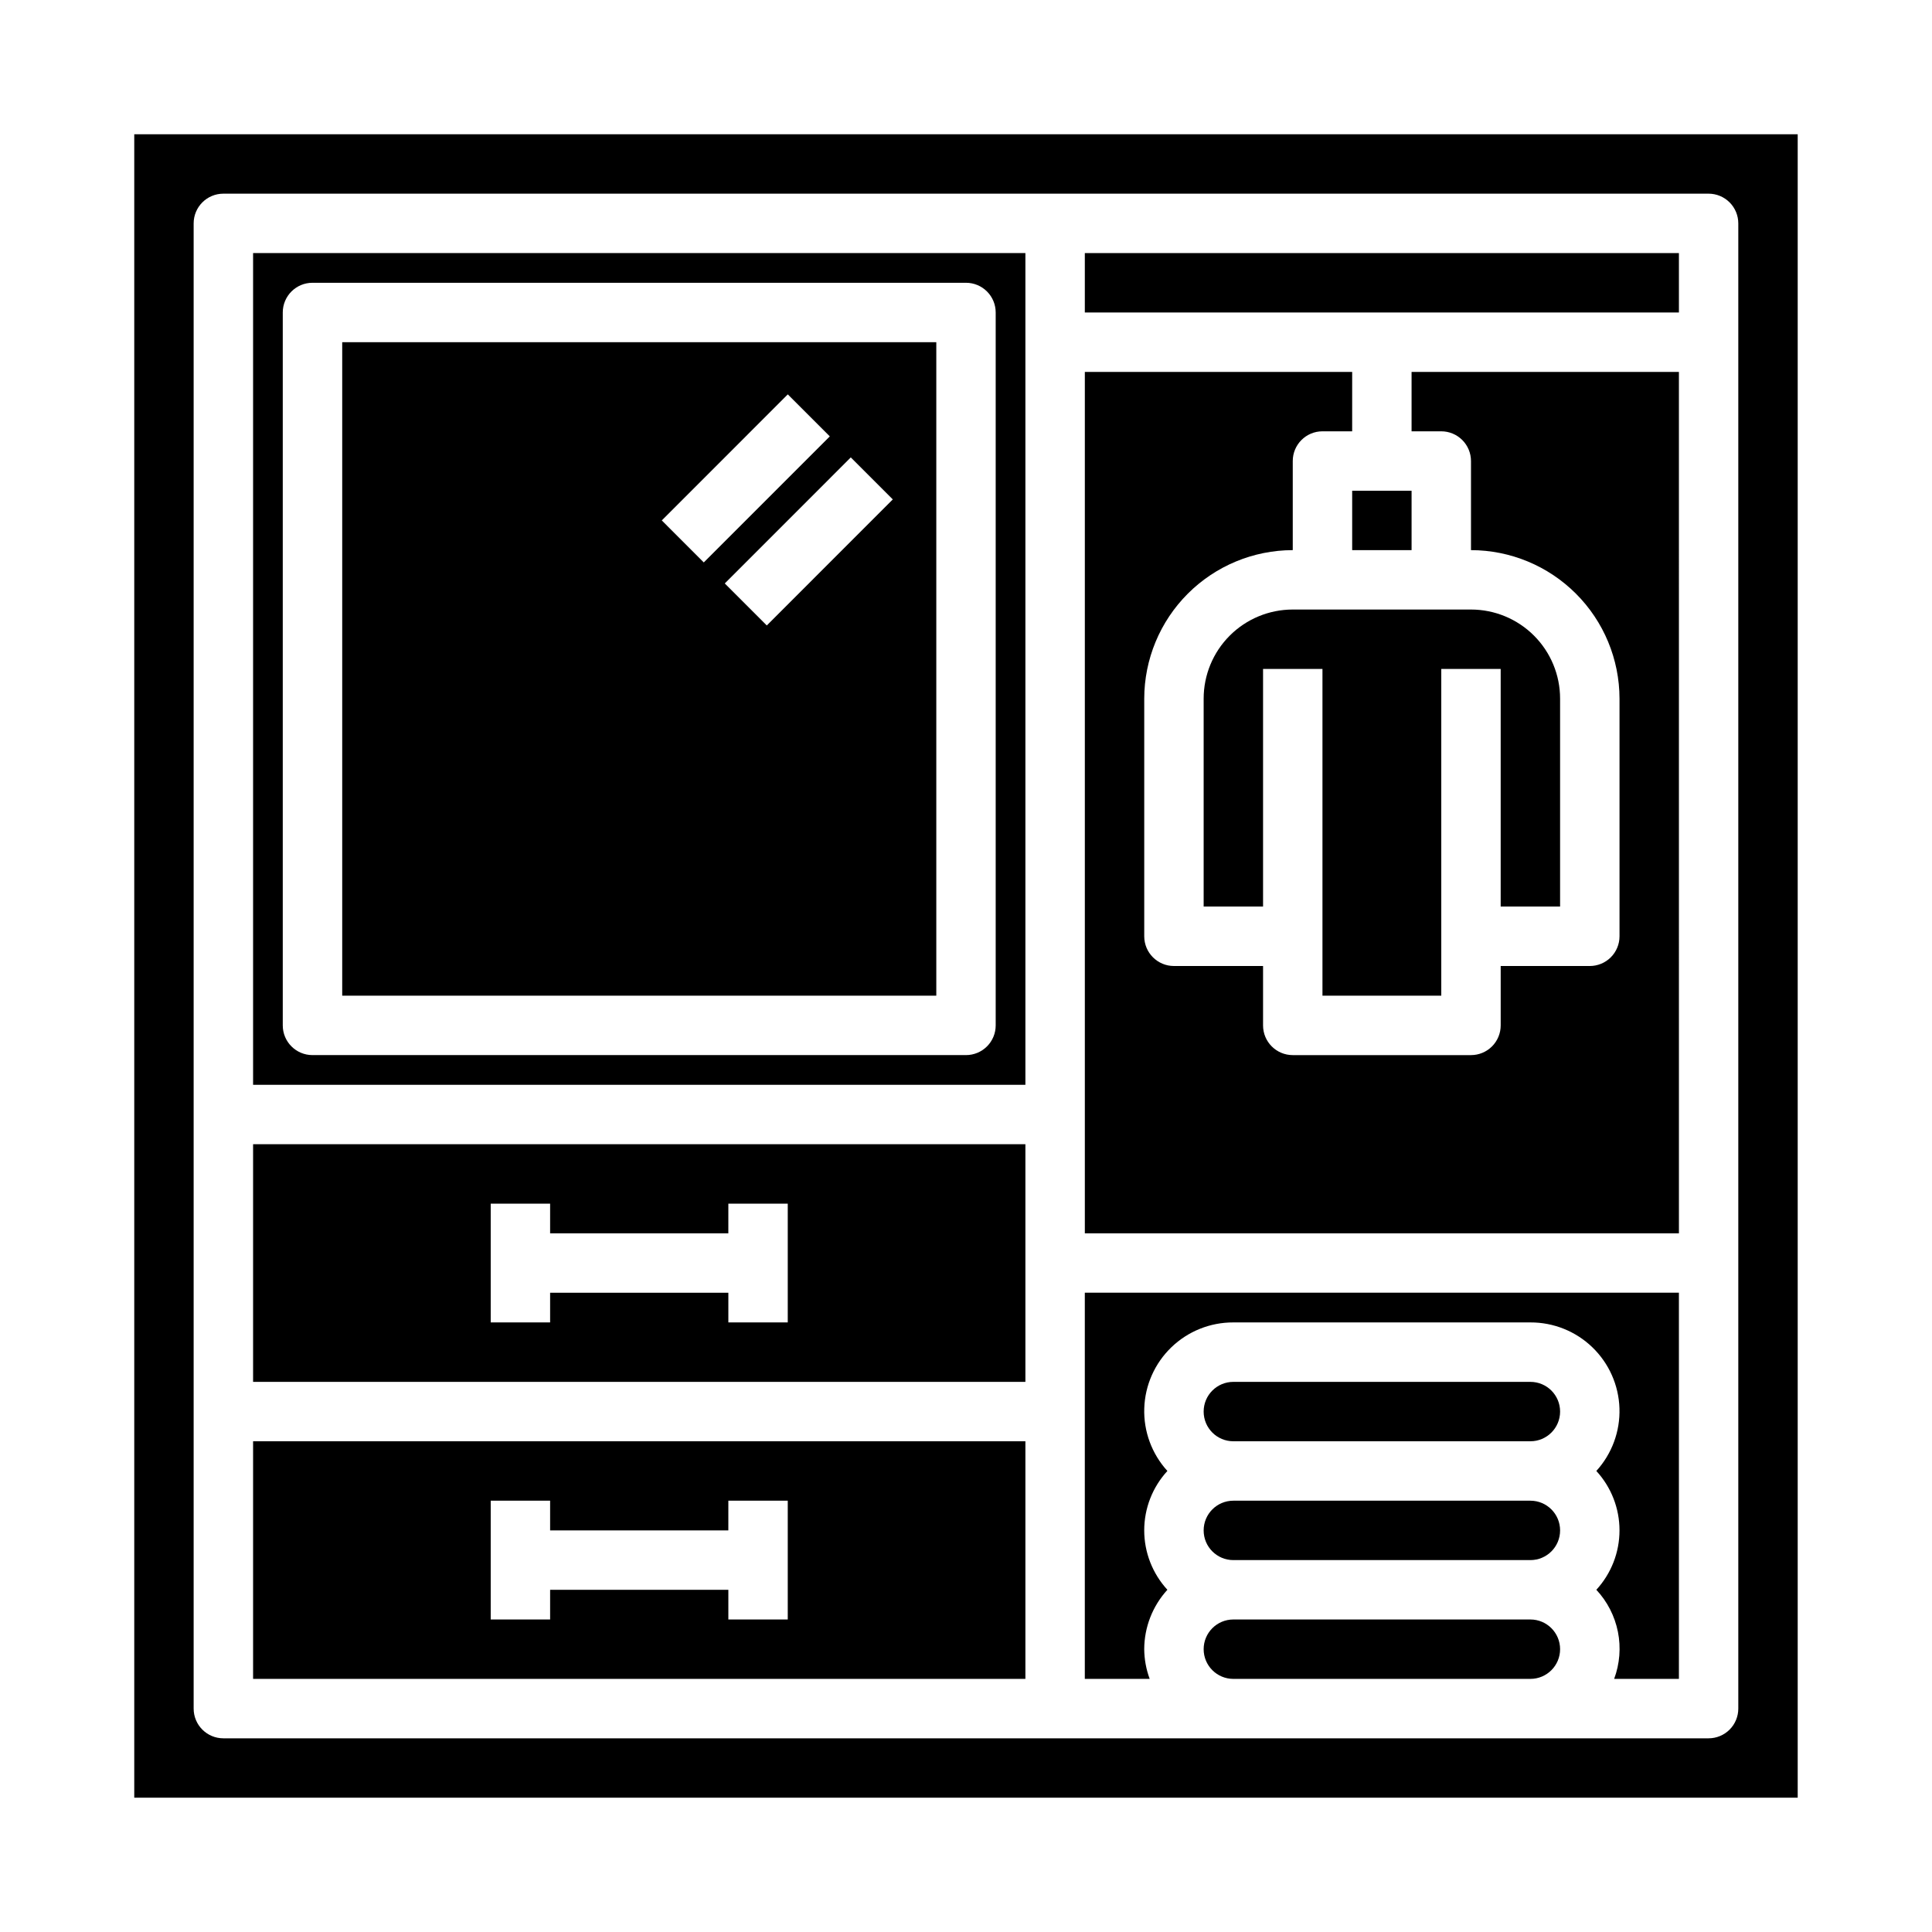 <?xml version="1.0" encoding="UTF-8"?>
<!-- The Best Svg Icon site in the world: iconSvg.co, Visit us! https://iconsvg.co -->
<svg fill="#000000" width="800px" height="800px" version="1.1" viewBox="144 144 512 512" xmlns="http://www.w3.org/2000/svg">
 <g>
  <path d="m502.34 274.05h15.742v15.742h-15.742z"/>
  <path d="m588.93 242.56h-70.848v15.742h7.871c2.09 0 4.09 0.832 5.566 2.309s2.309 3.477 2.309 5.566v23.617-0.004c10.434 0.012 20.438 4.164 27.816 11.543 7.379 7.379 11.531 17.383 11.543 27.816v62.977c0 2.09-0.828 4.09-2.305 5.566-1.477 1.477-3.481 2.309-5.566 2.309h-23.617v15.742c0 2.09-0.828 4.09-2.305 5.566-1.477 1.477-3.481 2.305-5.566 2.305h-47.234c-4.348 0-7.871-3.523-7.871-7.871v-15.742h-23.617c-4.348 0-7.871-3.527-7.871-7.875v-62.977c0.012-10.434 4.164-20.438 11.543-27.816 7.379-7.379 17.383-11.531 27.816-11.543v-23.613c0-4.348 3.523-7.875 7.871-7.875h7.871l0.004-15.742h-70.848v228.29h157.44z"/>
  <path d="m557.44 384.25v-55.105c0-6.262-2.488-12.27-6.914-16.695-4.43-4.43-10.438-6.918-16.699-6.918h-47.234c-6.262 0-12.27 2.488-16.699 6.918-4.43 4.426-6.914 10.434-6.914 16.695v55.105h15.742v-62.977h15.742v86.594h31.488v-86.594h15.742v62.977z"/>
  <path d="m447.23 581.05c0.02-5.828 2.211-11.441 6.141-15.742-3.949-4.293-6.141-9.914-6.141-15.746 0-5.832 2.191-11.453 6.141-15.742-4.129-4.527-6.328-10.48-6.129-16.602 0.195-6.121 2.769-11.922 7.18-16.172 4.41-4.254 10.301-6.613 16.426-6.59h78.719c6.125-0.023 12.016 2.336 16.426 6.59 4.406 4.25 6.984 10.051 7.18 16.172s-2.004 12.074-6.129 16.602c3.949 4.289 6.141 9.91 6.141 15.742 0 5.832-2.191 11.453-6.141 15.746 2.902 3.106 4.883 6.965 5.719 11.137 0.832 4.172 0.488 8.492-0.996 12.477h17.16v-102.34h-157.44v102.34h17.191c-0.934-2.519-1.422-5.184-1.449-7.871z"/>
  <path d="m431.49 211.07h157.44v15.742h-157.44z"/>
  <path d="m549.57 541.7h-78.719c-4.348 0-7.871 3.523-7.871 7.871s3.523 7.871 7.871 7.871h78.719c4.348 0 7.871-3.523 7.871-7.871s-3.523-7.871-7.871-7.871z"/>
  <path d="m549.57 573.18h-78.719c-4.348 0-7.871 3.523-7.871 7.871 0 4.348 3.523 7.871 7.871 7.871h78.719c4.348 0 7.871-3.523 7.871-7.871 0-4.348-3.523-7.871-7.871-7.871z"/>
  <path d="m549.57 510.21h-78.719c-4.348 0-7.871 3.523-7.871 7.871s3.523 7.871 7.871 7.871h78.719c4.348 0 7.871-3.523 7.871-7.871s-3.523-7.871-7.871-7.871z"/>
  <path d="m415.74 211.07h-204.67v220.42h204.67zm-7.871 204.67c0 2.09-0.828 4.09-2.305 5.566-1.477 1.477-3.481 2.305-5.566 2.305h-173.19c-4.348 0-7.871-3.523-7.871-7.871v-188.93c0-4.348 3.523-7.871 7.871-7.871h173.19c2.086 0 4.09 0.828 5.566 2.305 1.477 1.477 2.305 3.481 2.305 5.566z"/>
  <path d="m415.74 447.23h-204.67v62.977h204.67zm-62.977 47.23h-15.742v-7.871h-47.234v7.871h-15.742v-31.484h15.742v7.871h47.23l0.004-7.871h15.742z"/>
  <path d="m620.41 620.41v-440.83h-440.83v440.83zm-425.09-417.21c0-4.348 3.527-7.875 7.875-7.875h393.6c2.086 0 4.09 0.832 5.566 2.309 1.473 1.477 2.305 3.477 2.305 5.566v393.6c0 2.086-0.832 4.09-2.305 5.566-1.477 1.473-3.481 2.305-5.566 2.305h-393.6c-4.348 0-7.875-3.523-7.875-7.871z"/>
  <path d="m415.74 525.95h-204.67v62.977h204.67zm-62.977 47.23-15.742 0.004v-7.871h-47.234v7.871h-15.742v-31.488h15.742v7.871h47.23l0.004-7.871h15.742z"/>
  <path d="m234.69 407.87h157.44v-173.18h-157.44zm145.91-131.52-33.395 33.402-11.133-11.133 33.395-33.402zm-27.828-27.836 11.133 11.133-33.395 33.402-11.129-11.133z"/>
 </g>
</svg>